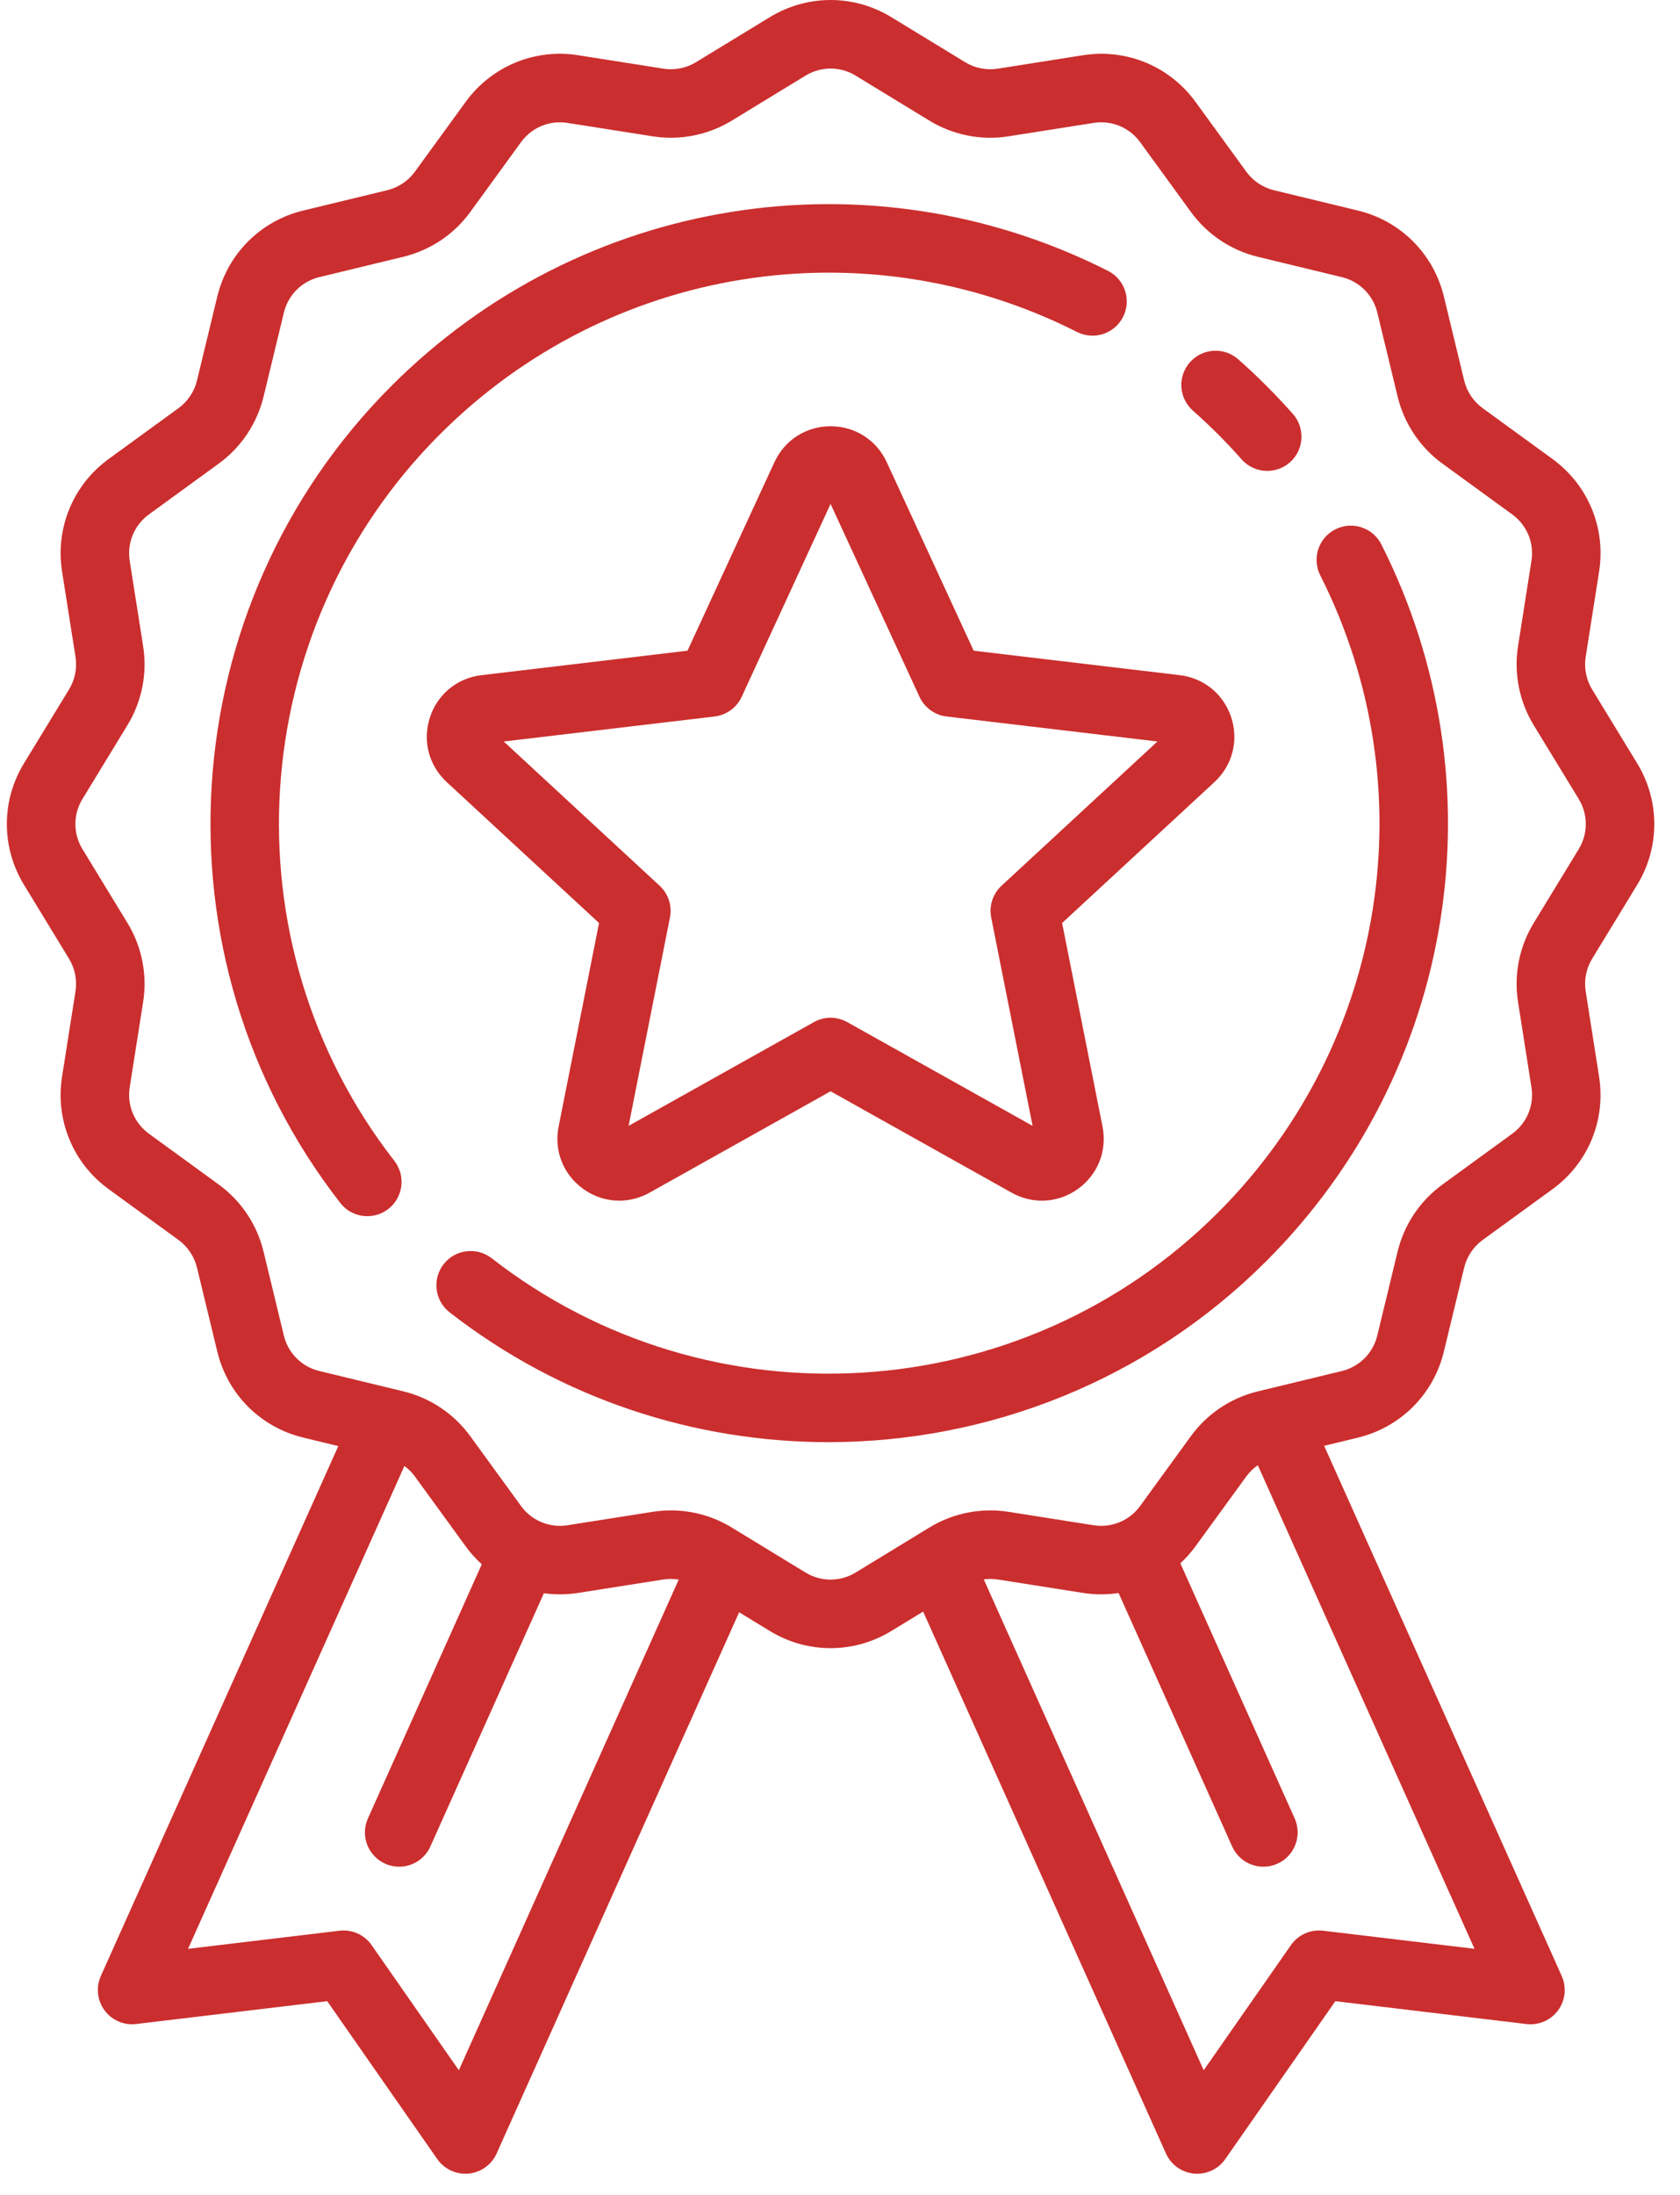 <svg width="49" height="64" viewBox="0 0 49 64" fill="none" xmlns="http://www.w3.org/2000/svg">
<path d="M32.315 7.896C25.344 4.374 16.947 5.721 11.42 11.248C4.997 17.671 4.354 27.913 9.925 35.072C10.122 35.325 10.416 35.457 10.714 35.457C10.928 35.457 11.144 35.388 11.327 35.246C11.762 34.907 11.84 34.28 11.502 33.845C6.548 27.48 7.121 18.372 12.833 12.66C17.748 7.744 25.215 6.546 31.415 9.679C31.907 9.928 32.508 9.73 32.757 9.238C33.005 8.746 32.808 8.145 32.315 7.896Z" fill="#CB2E2E"/>
<path d="M40.29 15.873C40.042 15.381 39.441 15.183 38.949 15.432C38.456 15.68 38.259 16.281 38.507 16.773C41.637 22.972 40.439 30.438 35.525 35.352C29.812 41.064 20.705 41.637 14.34 36.683C13.904 36.345 13.277 36.423 12.938 36.858C12.6 37.294 12.678 37.921 13.113 38.26C16.374 40.797 20.274 42.045 24.162 42.045C28.81 42.045 33.44 40.262 36.937 36.764C42.463 31.239 43.81 22.843 40.29 15.873Z" fill="#CB2E2E"/>
<path d="M37.71 12.069C37.462 11.789 37.202 11.513 36.937 11.248C36.672 10.982 36.395 10.723 36.115 10.475C35.702 10.11 35.071 10.149 34.706 10.562C34.34 10.975 34.379 11.606 34.793 11.972C35.042 12.192 35.288 12.424 35.525 12.66C35.761 12.896 35.993 13.143 36.213 13.392C36.41 13.615 36.685 13.729 36.962 13.729C37.197 13.729 37.433 13.647 37.623 13.479C38.036 13.114 38.075 12.483 37.71 12.069Z" fill="#CB2E2E"/>
<path d="M47.751 25.797C48.417 24.704 48.417 23.347 47.751 22.255L46.437 20.1C46.264 19.816 46.197 19.479 46.249 19.151L46.641 16.662C46.84 15.394 46.319 14.137 45.281 13.382L43.245 11.901C42.976 11.705 42.784 11.419 42.706 11.096L42.113 8.645C41.812 7.4 40.852 6.44 39.607 6.139L37.156 5.546C36.833 5.467 36.547 5.276 36.351 5.007L34.869 2.97C34.114 1.932 32.858 1.411 31.59 1.61L29.101 2.002C28.772 2.054 28.435 1.987 28.151 1.814L25.996 0.5C24.904 -0.167 23.547 -0.166 22.454 0.5L20.3 1.813C20.016 1.987 19.679 2.053 19.35 2.002L16.862 1.61C15.594 1.411 14.337 1.932 13.582 2.97L12.101 5.006C11.905 5.275 11.619 5.466 11.296 5.545L8.845 6.138C7.6 6.439 6.64 7.399 6.338 8.644L5.745 11.095C5.667 11.418 5.476 11.704 5.206 11.9L3.17 13.381C2.132 14.136 1.611 15.393 1.81 16.661L2.202 19.15C2.253 19.479 2.187 19.816 2.014 20.099L0.699 22.255C0.033 23.347 0.033 24.704 0.7 25.797L2.013 27.951C2.186 28.235 2.253 28.572 2.202 28.901L1.81 31.389C1.61 32.657 2.131 33.914 3.169 34.669L5.206 36.15C5.475 36.346 5.666 36.632 5.745 36.955L6.338 39.406C6.639 40.651 7.599 41.611 8.844 41.912L9.867 42.16L2.941 57.609C2.794 57.938 2.835 58.32 3.048 58.609C3.261 58.899 3.614 59.052 3.971 59.009L9.544 58.343L12.754 62.947C12.942 63.216 13.249 63.374 13.573 63.374C13.604 63.374 13.636 63.372 13.667 63.37C14.025 63.336 14.337 63.112 14.485 62.784L21.558 47.005L22.454 47.551C23 47.884 23.613 48.051 24.225 48.051C24.838 48.051 25.45 47.884 25.996 47.551L26.925 46.985L34.007 62.784C34.154 63.112 34.467 63.336 34.825 63.37C34.856 63.373 34.888 63.374 34.919 63.374C35.243 63.374 35.55 63.216 35.737 62.947L38.948 58.343L44.52 59.01C44.878 59.052 45.23 58.9 45.444 58.61C45.657 58.32 45.698 57.938 45.55 57.609L38.621 42.152L39.606 41.913C40.85 41.612 41.811 40.652 42.112 39.407L42.705 36.956C42.784 36.633 42.975 36.347 43.244 36.151L45.281 34.67C46.319 33.915 46.84 32.658 46.64 31.39L46.249 28.901C46.197 28.573 46.264 28.235 46.437 27.952L47.751 25.797ZM13.383 60.357L10.839 56.709C10.628 56.407 10.268 56.245 9.902 56.289L5.485 56.817L11.795 42.74C11.911 42.825 12.014 42.927 12.1 43.044L13.581 45.081C13.722 45.275 13.88 45.45 14.052 45.606L10.731 53.015C10.505 53.519 10.73 54.109 11.234 54.335C11.366 54.395 11.505 54.423 11.642 54.423C12.023 54.423 12.387 54.203 12.553 53.832L15.863 46.45C16.189 46.494 16.524 46.493 16.86 46.441L19.35 46.049C19.499 46.026 19.649 46.028 19.796 46.052L13.383 60.357ZM43.006 56.816L38.59 56.289C38.224 56.245 37.863 56.407 37.652 56.709L35.108 60.357L28.693 46.046C28.828 46.028 28.965 46.028 29.101 46.049L31.589 46.441C31.939 46.496 32.288 46.494 32.626 46.444L35.938 53.832C36.104 54.203 36.468 54.423 36.85 54.423C36.986 54.423 37.125 54.395 37.258 54.335C37.761 54.11 37.986 53.519 37.761 53.015L34.427 45.578C34.587 45.429 34.736 45.264 34.869 45.081L36.35 43.045C36.443 42.917 36.557 42.807 36.686 42.718L43.006 56.816ZM46.046 24.756L44.732 26.912C44.313 27.599 44.151 28.416 44.276 29.211L44.667 31.7C44.75 32.224 44.535 32.742 44.106 33.054L42.069 34.536C41.417 35.01 40.954 35.703 40.764 36.486L40.171 38.937C40.046 39.451 39.65 39.847 39.136 39.972L36.685 40.565C35.902 40.755 35.209 41.218 34.734 41.87L33.253 43.907C32.942 44.335 32.423 44.55 31.899 44.468L29.411 44.076C28.615 43.951 27.799 44.113 27.111 44.532L24.956 45.846C24.505 46.121 23.945 46.121 23.494 45.846L21.339 44.532C20.803 44.205 20.189 44.035 19.567 44.035C19.391 44.035 19.215 44.048 19.04 44.076L16.55 44.468C16.027 44.55 15.508 44.335 15.196 43.906L13.715 41.87C13.241 41.218 12.548 40.754 11.764 40.564L9.313 39.971C8.8 39.847 8.403 39.45 8.279 38.937L7.686 36.486C7.496 35.702 7.032 35.009 6.38 34.535L4.344 33.053C3.916 32.742 3.701 32.223 3.783 31.7L4.175 29.211C4.3 28.416 4.138 27.599 3.719 26.911L2.405 24.756C2.13 24.305 2.13 23.745 2.405 23.294L3.719 21.139C4.138 20.452 4.3 19.635 4.175 18.84L3.783 16.351C3.701 15.827 3.916 15.308 4.345 14.997L6.381 13.515C7.033 13.041 7.497 12.348 7.687 11.564L8.28 9.114C8.404 8.6 8.8 8.203 9.314 8.079L11.765 7.486C12.549 7.296 13.242 6.833 13.716 6.181L15.197 4.144C15.509 3.716 16.027 3.501 16.551 3.583L19.04 3.975C19.835 4.1 20.652 3.938 21.34 3.519L23.494 2.205C23.945 1.93 24.506 1.93 24.956 2.205L27.111 3.519C27.799 3.938 28.616 4.1 29.411 3.975L31.9 3.583C32.424 3.501 32.943 3.716 33.254 4.145L34.736 6.181C35.21 6.833 35.903 7.297 36.686 7.487L39.137 8.08C39.651 8.204 40.047 8.6 40.172 9.114L40.765 11.565C40.955 12.349 41.418 13.042 42.07 13.516L44.106 14.997C44.535 15.309 44.75 15.828 44.667 16.351L44.276 18.84C44.151 19.635 44.313 20.452 44.732 21.14L46.046 23.294C46.321 23.745 46.321 24.306 46.046 24.756Z" fill="#CB2E2E"/>
<path d="M35.912 20.918C35.692 20.241 35.116 19.768 34.408 19.684L28.399 18.971L25.864 13.476C25.566 12.829 24.938 12.427 24.225 12.427C23.513 12.427 22.885 12.829 22.587 13.476L20.052 18.971L14.042 19.684C13.335 19.768 12.758 20.241 12.539 20.918C12.318 21.596 12.507 22.317 13.029 22.801L17.472 26.91L16.293 32.845C16.154 33.544 16.426 34.238 17.003 34.657C17.32 34.888 17.689 35.005 18.061 35.005C18.363 35.005 18.666 34.927 18.945 34.772L24.225 31.816L29.506 34.772C30.128 35.12 30.872 35.076 31.448 34.657C32.024 34.238 32.296 33.544 32.157 32.845L30.978 26.91L35.421 22.801C35.944 22.317 36.132 21.596 35.912 20.918ZM29.212 25.823C28.957 26.058 28.843 26.41 28.91 26.75L30.117 32.824L24.713 29.8C24.561 29.715 24.393 29.672 24.225 29.672C24.057 29.672 23.889 29.715 23.737 29.8L18.334 32.824L19.54 26.75C19.608 26.41 19.494 26.058 19.239 25.823L14.692 21.618L20.842 20.889C21.187 20.848 21.486 20.631 21.632 20.316L24.225 14.692L26.819 20.316C26.965 20.631 27.263 20.848 27.608 20.889L33.758 21.618L29.212 25.823Z" fill="#CB2E2E"/>
</svg>

